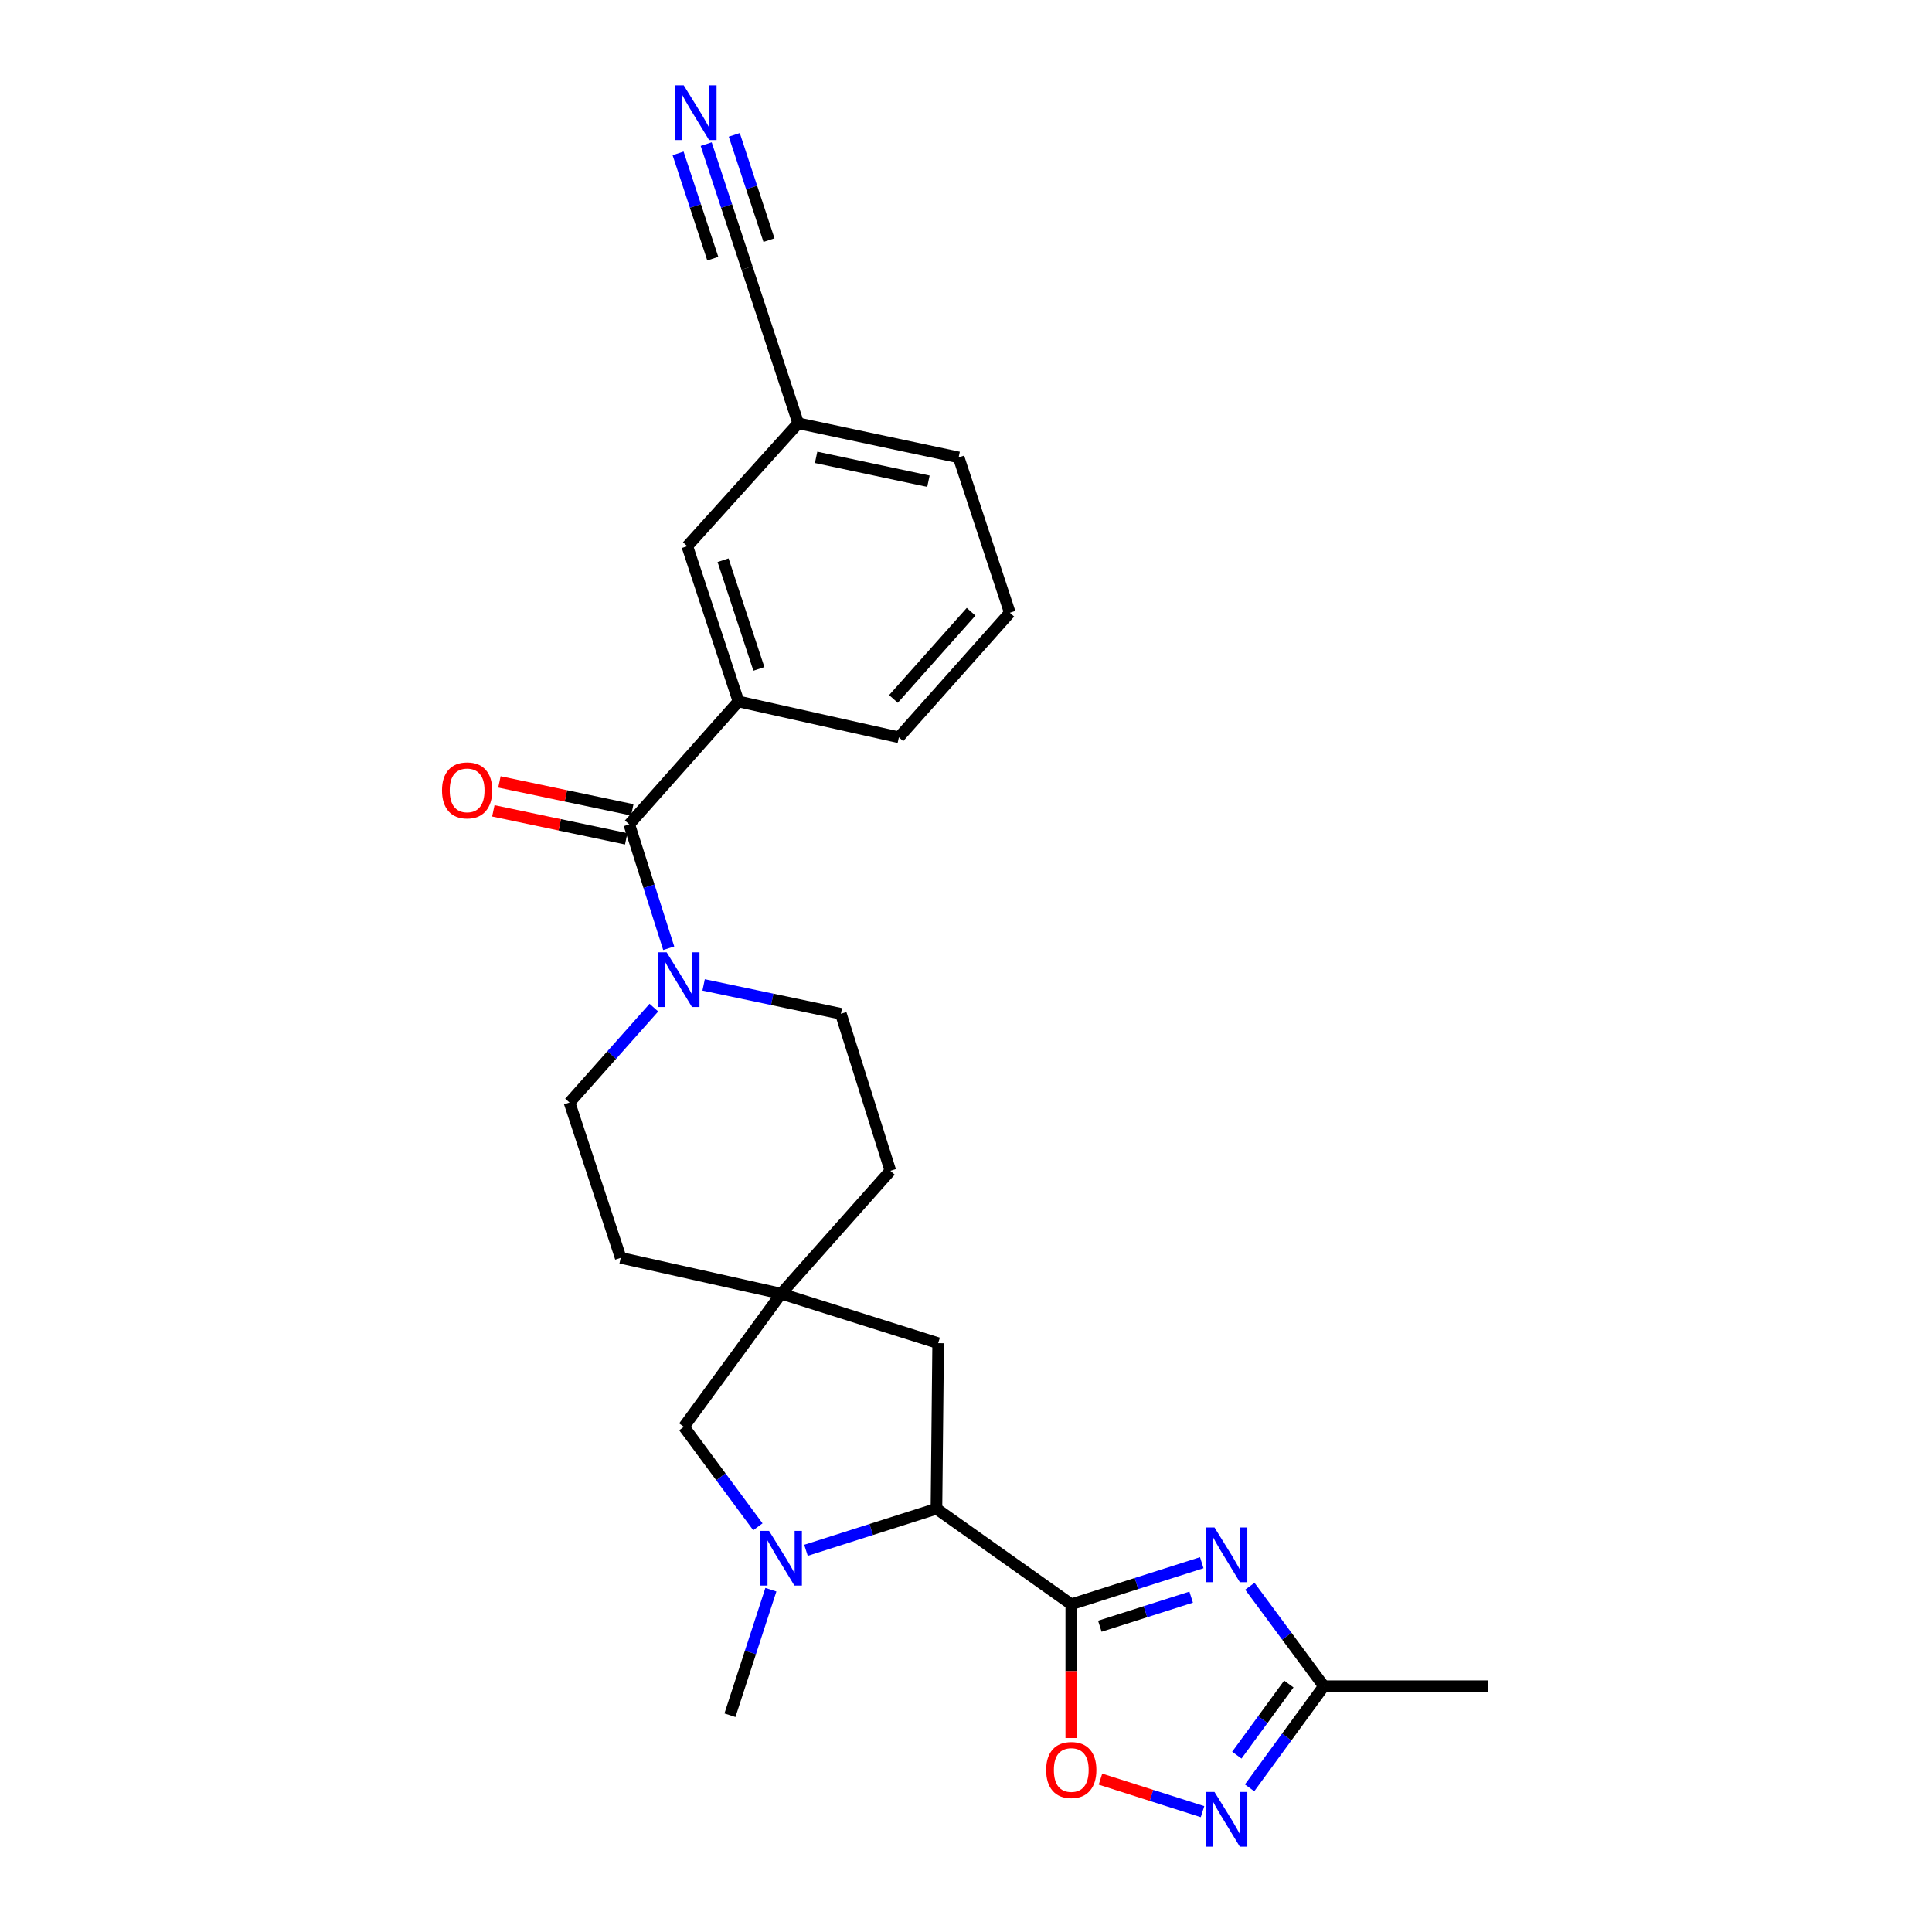 <?xml version='1.0' encoding='iso-8859-1'?>
<svg version='1.1' baseProfile='full'
              xmlns='http://www.w3.org/2000/svg'
                      xmlns:rdkit='http://www.rdkit.org/xml'
                      xmlns:xlink='http://www.w3.org/1999/xlink'
                  xml:space='preserve'
width='1000px' height='1000px' viewBox='0 0 1000 1000'>
<!-- END OF HEADER -->
<rect style='opacity:1.0;fill:#FFFFFF;stroke:none' width='1000' height='1000' x='0' y='0'> </rect>
<path class='bond-0' d='M 554.489,830.375 L 588.256,819.615' style='fill:none;fill-rule:evenodd;stroke:#000000;stroke-width:6px;stroke-linecap:butt;stroke-linejoin:miter;stroke-opacity:1' />
<path class='bond-0' d='M 588.256,819.615 L 622.024,808.855' style='fill:none;fill-rule:evenodd;stroke:#0000FF;stroke-width:6px;stroke-linecap:butt;stroke-linejoin:miter;stroke-opacity:1' />
<path class='bond-0' d='M 569.268,841.737 L 592.906,834.205' style='fill:none;fill-rule:evenodd;stroke:#000000;stroke-width:6px;stroke-linecap:butt;stroke-linejoin:miter;stroke-opacity:1' />
<path class='bond-0' d='M 592.906,834.205 L 616.543,826.673' style='fill:none;fill-rule:evenodd;stroke:#0000FF;stroke-width:6px;stroke-linecap:butt;stroke-linejoin:miter;stroke-opacity:1' />
<path class='bond-1' d='M 554.489,830.375 L 484.705,780.906' style='fill:none;fill-rule:evenodd;stroke:#000000;stroke-width:6px;stroke-linecap:butt;stroke-linejoin:miter;stroke-opacity:1' />
<path class='bond-2' d='M 554.489,830.375 L 554.489,864.99' style='fill:none;fill-rule:evenodd;stroke:#000000;stroke-width:6px;stroke-linecap:butt;stroke-linejoin:miter;stroke-opacity:1' />
<path class='bond-2' d='M 554.489,864.99 L 554.489,899.605' style='fill:none;fill-rule:evenodd;stroke:#FF0000;stroke-width:6px;stroke-linecap:butt;stroke-linejoin:miter;stroke-opacity:1' />
<path class='bond-3' d='M 646.921,821.036 L 666.074,846.91' style='fill:none;fill-rule:evenodd;stroke:#0000FF;stroke-width:6px;stroke-linecap:butt;stroke-linejoin:miter;stroke-opacity:1' />
<path class='bond-3' d='M 666.074,846.91 L 685.227,872.783' style='fill:none;fill-rule:evenodd;stroke:#000000;stroke-width:6px;stroke-linecap:butt;stroke-linejoin:miter;stroke-opacity:1' />
<path class='bond-4' d='M 417.17,802.434 L 450.937,791.67' style='fill:none;fill-rule:evenodd;stroke:#0000FF;stroke-width:6px;stroke-linecap:butt;stroke-linejoin:miter;stroke-opacity:1' />
<path class='bond-4' d='M 450.937,791.67 L 484.705,780.906' style='fill:none;fill-rule:evenodd;stroke:#000000;stroke-width:6px;stroke-linecap:butt;stroke-linejoin:miter;stroke-opacity:1' />
<path class='bond-5' d='M 392.273,790.254 L 373.12,764.38' style='fill:none;fill-rule:evenodd;stroke:#0000FF;stroke-width:6px;stroke-linecap:butt;stroke-linejoin:miter;stroke-opacity:1' />
<path class='bond-5' d='M 373.12,764.38 L 353.967,738.506' style='fill:none;fill-rule:evenodd;stroke:#000000;stroke-width:6px;stroke-linecap:butt;stroke-linejoin:miter;stroke-opacity:1' />
<path class='bond-6' d='M 399.007,822.827 L 388.414,855.313' style='fill:none;fill-rule:evenodd;stroke:#0000FF;stroke-width:6px;stroke-linecap:butt;stroke-linejoin:miter;stroke-opacity:1' />
<path class='bond-6' d='M 388.414,855.313 L 377.821,887.798' style='fill:none;fill-rule:evenodd;stroke:#000000;stroke-width:6px;stroke-linecap:butt;stroke-linejoin:miter;stroke-opacity:1' />
<path class='bond-7' d='M 484.705,780.906 L 485.589,695.222' style='fill:none;fill-rule:evenodd;stroke:#000000;stroke-width:6px;stroke-linecap:butt;stroke-linejoin:miter;stroke-opacity:1' />
<path class='bond-8' d='M 325.698,426.677 L 335.913,458.738' style='fill:none;fill-rule:evenodd;stroke:#000000;stroke-width:6px;stroke-linecap:butt;stroke-linejoin:miter;stroke-opacity:1' />
<path class='bond-8' d='M 335.913,458.738 L 346.129,490.8' style='fill:none;fill-rule:evenodd;stroke:#0000FF;stroke-width:6px;stroke-linecap:butt;stroke-linejoin:miter;stroke-opacity:1' />
<path class='bond-9' d='M 325.698,426.677 L 382.236,363.077' style='fill:none;fill-rule:evenodd;stroke:#000000;stroke-width:6px;stroke-linecap:butt;stroke-linejoin:miter;stroke-opacity:1' />
<path class='bond-10' d='M 327.274,419.185 L 292.889,411.948' style='fill:none;fill-rule:evenodd;stroke:#000000;stroke-width:6px;stroke-linecap:butt;stroke-linejoin:miter;stroke-opacity:1' />
<path class='bond-10' d='M 292.889,411.948 L 258.504,404.711' style='fill:none;fill-rule:evenodd;stroke:#FF0000;stroke-width:6px;stroke-linecap:butt;stroke-linejoin:miter;stroke-opacity:1' />
<path class='bond-10' d='M 324.121,434.169 L 289.735,426.932' style='fill:none;fill-rule:evenodd;stroke:#000000;stroke-width:6px;stroke-linecap:butt;stroke-linejoin:miter;stroke-opacity:1' />
<path class='bond-10' d='M 289.735,426.932 L 255.35,419.696' style='fill:none;fill-rule:evenodd;stroke:#FF0000;stroke-width:6px;stroke-linecap:butt;stroke-linejoin:miter;stroke-opacity:1' />
<path class='bond-11' d='M 569.598,920.882 L 596.009,929.298' style='fill:none;fill-rule:evenodd;stroke:#FF0000;stroke-width:6px;stroke-linecap:butt;stroke-linejoin:miter;stroke-opacity:1' />
<path class='bond-11' d='M 596.009,929.298 L 622.42,937.715' style='fill:none;fill-rule:evenodd;stroke:#0000FF;stroke-width:6px;stroke-linecap:butt;stroke-linejoin:miter;stroke-opacity:1' />
<path class='bond-12' d='M 646.781,925.389 L 666.004,899.086' style='fill:none;fill-rule:evenodd;stroke:#0000FF;stroke-width:6px;stroke-linecap:butt;stroke-linejoin:miter;stroke-opacity:1' />
<path class='bond-12' d='M 666.004,899.086 L 685.227,872.783' style='fill:none;fill-rule:evenodd;stroke:#000000;stroke-width:6px;stroke-linecap:butt;stroke-linejoin:miter;stroke-opacity:1' />
<path class='bond-12' d='M 640.184,908.463 L 653.641,890.051' style='fill:none;fill-rule:evenodd;stroke:#0000FF;stroke-width:6px;stroke-linecap:butt;stroke-linejoin:miter;stroke-opacity:1' />
<path class='bond-12' d='M 653.641,890.051 L 667.097,871.639' style='fill:none;fill-rule:evenodd;stroke:#000000;stroke-width:6px;stroke-linecap:butt;stroke-linejoin:miter;stroke-opacity:1' />
<path class='bond-13' d='M 364.197,509.781 L 399.716,517.256' style='fill:none;fill-rule:evenodd;stroke:#0000FF;stroke-width:6px;stroke-linecap:butt;stroke-linejoin:miter;stroke-opacity:1' />
<path class='bond-13' d='M 399.716,517.256 L 435.236,524.73' style='fill:none;fill-rule:evenodd;stroke:#000000;stroke-width:6px;stroke-linecap:butt;stroke-linejoin:miter;stroke-opacity:1' />
<path class='bond-14' d='M 338.445,521.546 L 316.614,546.107' style='fill:none;fill-rule:evenodd;stroke:#0000FF;stroke-width:6px;stroke-linecap:butt;stroke-linejoin:miter;stroke-opacity:1' />
<path class='bond-14' d='M 316.614,546.107 L 294.783,570.669' style='fill:none;fill-rule:evenodd;stroke:#000000;stroke-width:6px;stroke-linecap:butt;stroke-linejoin:miter;stroke-opacity:1' />
<path class='bond-15' d='M 685.227,872.783 L 770.026,872.783' style='fill:none;fill-rule:evenodd;stroke:#000000;stroke-width:6px;stroke-linecap:butt;stroke-linejoin:miter;stroke-opacity:1' />
<path class='bond-16' d='M 382.236,363.077 L 355.736,282.693' style='fill:none;fill-rule:evenodd;stroke:#000000;stroke-width:6px;stroke-linecap:butt;stroke-linejoin:miter;stroke-opacity:1' />
<path class='bond-16' d='M 392.804,346.225 L 374.254,289.957' style='fill:none;fill-rule:evenodd;stroke:#000000;stroke-width:6px;stroke-linecap:butt;stroke-linejoin:miter;stroke-opacity:1' />
<path class='bond-17' d='M 382.236,363.077 L 465.266,381.632' style='fill:none;fill-rule:evenodd;stroke:#000000;stroke-width:6px;stroke-linecap:butt;stroke-linejoin:miter;stroke-opacity:1' />
<path class='bond-18' d='M 404.321,669.607 L 485.589,695.222' style='fill:none;fill-rule:evenodd;stroke:#000000;stroke-width:6px;stroke-linecap:butt;stroke-linejoin:miter;stroke-opacity:1' />
<path class='bond-19' d='M 404.321,669.607 L 321.282,651.053' style='fill:none;fill-rule:evenodd;stroke:#000000;stroke-width:6px;stroke-linecap:butt;stroke-linejoin:miter;stroke-opacity:1' />
<path class='bond-20' d='M 404.321,669.607 L 460.851,606.008' style='fill:none;fill-rule:evenodd;stroke:#000000;stroke-width:6px;stroke-linecap:butt;stroke-linejoin:miter;stroke-opacity:1' />
<path class='bond-21' d='M 404.321,669.607 L 353.967,738.506' style='fill:none;fill-rule:evenodd;stroke:#000000;stroke-width:6px;stroke-linecap:butt;stroke-linejoin:miter;stroke-opacity:1' />
<path class='bond-22' d='M 365.517,74.593 L 376.084,106.647' style='fill:none;fill-rule:evenodd;stroke:#0000FF;stroke-width:6px;stroke-linecap:butt;stroke-linejoin:miter;stroke-opacity:1' />
<path class='bond-22' d='M 376.084,106.647 L 386.651,138.701' style='fill:none;fill-rule:evenodd;stroke:#000000;stroke-width:6px;stroke-linecap:butt;stroke-linejoin:miter;stroke-opacity:1' />
<path class='bond-22' d='M 350.974,79.388 L 359.956,106.633' style='fill:none;fill-rule:evenodd;stroke:#0000FF;stroke-width:6px;stroke-linecap:butt;stroke-linejoin:miter;stroke-opacity:1' />
<path class='bond-22' d='M 359.956,106.633 L 368.938,133.879' style='fill:none;fill-rule:evenodd;stroke:#000000;stroke-width:6px;stroke-linecap:butt;stroke-linejoin:miter;stroke-opacity:1' />
<path class='bond-22' d='M 380.06,69.799 L 389.042,97.045' style='fill:none;fill-rule:evenodd;stroke:#0000FF;stroke-width:6px;stroke-linecap:butt;stroke-linejoin:miter;stroke-opacity:1' />
<path class='bond-22' d='M 389.042,97.045 L 398.024,124.291' style='fill:none;fill-rule:evenodd;stroke:#000000;stroke-width:6px;stroke-linecap:butt;stroke-linejoin:miter;stroke-opacity:1' />
<path class='bond-23' d='M 386.651,138.701 L 413.151,219.094' style='fill:none;fill-rule:evenodd;stroke:#000000;stroke-width:6px;stroke-linecap:butt;stroke-linejoin:miter;stroke-opacity:1' />
<path class='bond-24' d='M 355.736,282.693 L 413.151,219.094' style='fill:none;fill-rule:evenodd;stroke:#000000;stroke-width:6px;stroke-linecap:butt;stroke-linejoin:miter;stroke-opacity:1' />
<path class='bond-25' d='M 294.783,570.669 L 321.282,651.053' style='fill:none;fill-rule:evenodd;stroke:#000000;stroke-width:6px;stroke-linecap:butt;stroke-linejoin:miter;stroke-opacity:1' />
<path class='bond-26' d='M 435.236,524.73 L 460.851,606.008' style='fill:none;fill-rule:evenodd;stroke:#000000;stroke-width:6px;stroke-linecap:butt;stroke-linejoin:miter;stroke-opacity:1' />
<path class='bond-27' d='M 413.151,219.094 L 496.189,236.755' style='fill:none;fill-rule:evenodd;stroke:#000000;stroke-width:6px;stroke-linecap:butt;stroke-linejoin:miter;stroke-opacity:1' />
<path class='bond-27' d='M 422.421,236.721 L 480.548,249.083' style='fill:none;fill-rule:evenodd;stroke:#000000;stroke-width:6px;stroke-linecap:butt;stroke-linejoin:miter;stroke-opacity:1' />
<path class='bond-28' d='M 465.266,381.632 L 522.689,317.147' style='fill:none;fill-rule:evenodd;stroke:#000000;stroke-width:6px;stroke-linecap:butt;stroke-linejoin:miter;stroke-opacity:1' />
<path class='bond-28' d='M 462.443,361.775 L 502.64,316.636' style='fill:none;fill-rule:evenodd;stroke:#000000;stroke-width:6px;stroke-linecap:butt;stroke-linejoin:miter;stroke-opacity:1' />
<path class='bond-29' d='M 522.689,317.147 L 496.189,236.755' style='fill:none;fill-rule:evenodd;stroke:#000000;stroke-width:6px;stroke-linecap:butt;stroke-linejoin:miter;stroke-opacity:1' />
<path  class='atom-1' d='M 628.613 790.6
L 637.893 805.6
Q 638.813 807.08, 640.293 809.76
Q 641.773 812.44, 641.853 812.6
L 641.853 790.6
L 645.613 790.6
L 645.613 818.92
L 641.733 818.92
L 631.773 802.52
Q 630.613 800.6, 629.373 798.4
Q 628.173 796.2, 627.813 795.52
L 627.813 818.92
L 624.133 818.92
L 624.133 790.6
L 628.613 790.6
' fill='#0000FF'/>
<path  class='atom-2' d='M 398.061 792.37
L 407.341 807.37
Q 408.261 808.85, 409.741 811.53
Q 411.221 814.21, 411.301 814.37
L 411.301 792.37
L 415.061 792.37
L 415.061 820.69
L 411.181 820.69
L 401.221 804.29
Q 400.061 802.37, 398.821 800.17
Q 397.621 797.97, 397.261 797.29
L 397.261 820.69
L 393.581 820.69
L 393.581 792.37
L 398.061 792.37
' fill='#0000FF'/>
<path  class='atom-5' d='M 541.489 916.148
Q 541.489 909.348, 544.849 905.548
Q 548.209 901.748, 554.489 901.748
Q 560.769 901.748, 564.129 905.548
Q 567.489 909.348, 567.489 916.148
Q 567.489 923.028, 564.089 926.948
Q 560.689 930.828, 554.489 930.828
Q 548.249 930.828, 544.849 926.948
Q 541.489 923.068, 541.489 916.148
M 554.489 927.628
Q 558.809 927.628, 561.129 924.748
Q 563.489 921.828, 563.489 916.148
Q 563.489 910.588, 561.129 907.788
Q 558.809 904.948, 554.489 904.948
Q 550.169 904.948, 547.809 907.748
Q 545.489 910.548, 545.489 916.148
Q 545.489 921.868, 547.809 924.748
Q 550.169 927.628, 554.489 927.628
' fill='#FF0000'/>
<path  class='atom-6' d='M 628.613 927.523
L 637.893 942.523
Q 638.813 944.003, 640.293 946.683
Q 641.773 949.363, 641.853 949.523
L 641.853 927.523
L 645.613 927.523
L 645.613 955.843
L 641.733 955.843
L 631.773 939.443
Q 630.613 937.523, 629.373 935.323
Q 628.173 933.123, 627.813 932.443
L 627.813 955.843
L 624.133 955.843
L 624.133 927.523
L 628.613 927.523
' fill='#0000FF'/>
<path  class='atom-7' d='M 345.053 492.909
L 354.333 507.909
Q 355.253 509.389, 356.733 512.069
Q 358.213 514.749, 358.293 514.909
L 358.293 492.909
L 362.053 492.909
L 362.053 521.229
L 358.173 521.229
L 348.213 504.829
Q 347.053 502.909, 345.813 500.709
Q 344.613 498.509, 344.253 497.829
L 344.253 521.229
L 340.573 521.229
L 340.573 492.909
L 345.053 492.909
' fill='#0000FF'/>
<path  class='atom-11' d='M 353.891 44.157
L 363.171 59.157
Q 364.091 60.637, 365.571 63.317
Q 367.051 65.997, 367.131 66.157
L 367.131 44.157
L 370.891 44.157
L 370.891 72.477
L 367.011 72.477
L 357.051 56.077
Q 355.891 54.157, 354.651 51.957
Q 353.451 49.757, 353.091 49.077
L 353.091 72.477
L 349.411 72.477
L 349.411 44.157
L 353.891 44.157
' fill='#0000FF'/>
<path  class='atom-15' d='M 228.783 409.096
Q 228.783 402.296, 232.143 398.496
Q 235.503 394.696, 241.783 394.696
Q 248.063 394.696, 251.423 398.496
Q 254.783 402.296, 254.783 409.096
Q 254.783 415.976, 251.383 419.896
Q 247.983 423.776, 241.783 423.776
Q 235.543 423.776, 232.143 419.896
Q 228.783 416.016, 228.783 409.096
M 241.783 420.576
Q 246.103 420.576, 248.423 417.696
Q 250.783 414.776, 250.783 409.096
Q 250.783 403.536, 248.423 400.736
Q 246.103 397.896, 241.783 397.896
Q 237.463 397.896, 235.103 400.696
Q 232.783 403.496, 232.783 409.096
Q 232.783 414.816, 235.103 417.696
Q 237.463 420.576, 241.783 420.576
' fill='#FF0000'/>
</svg>
